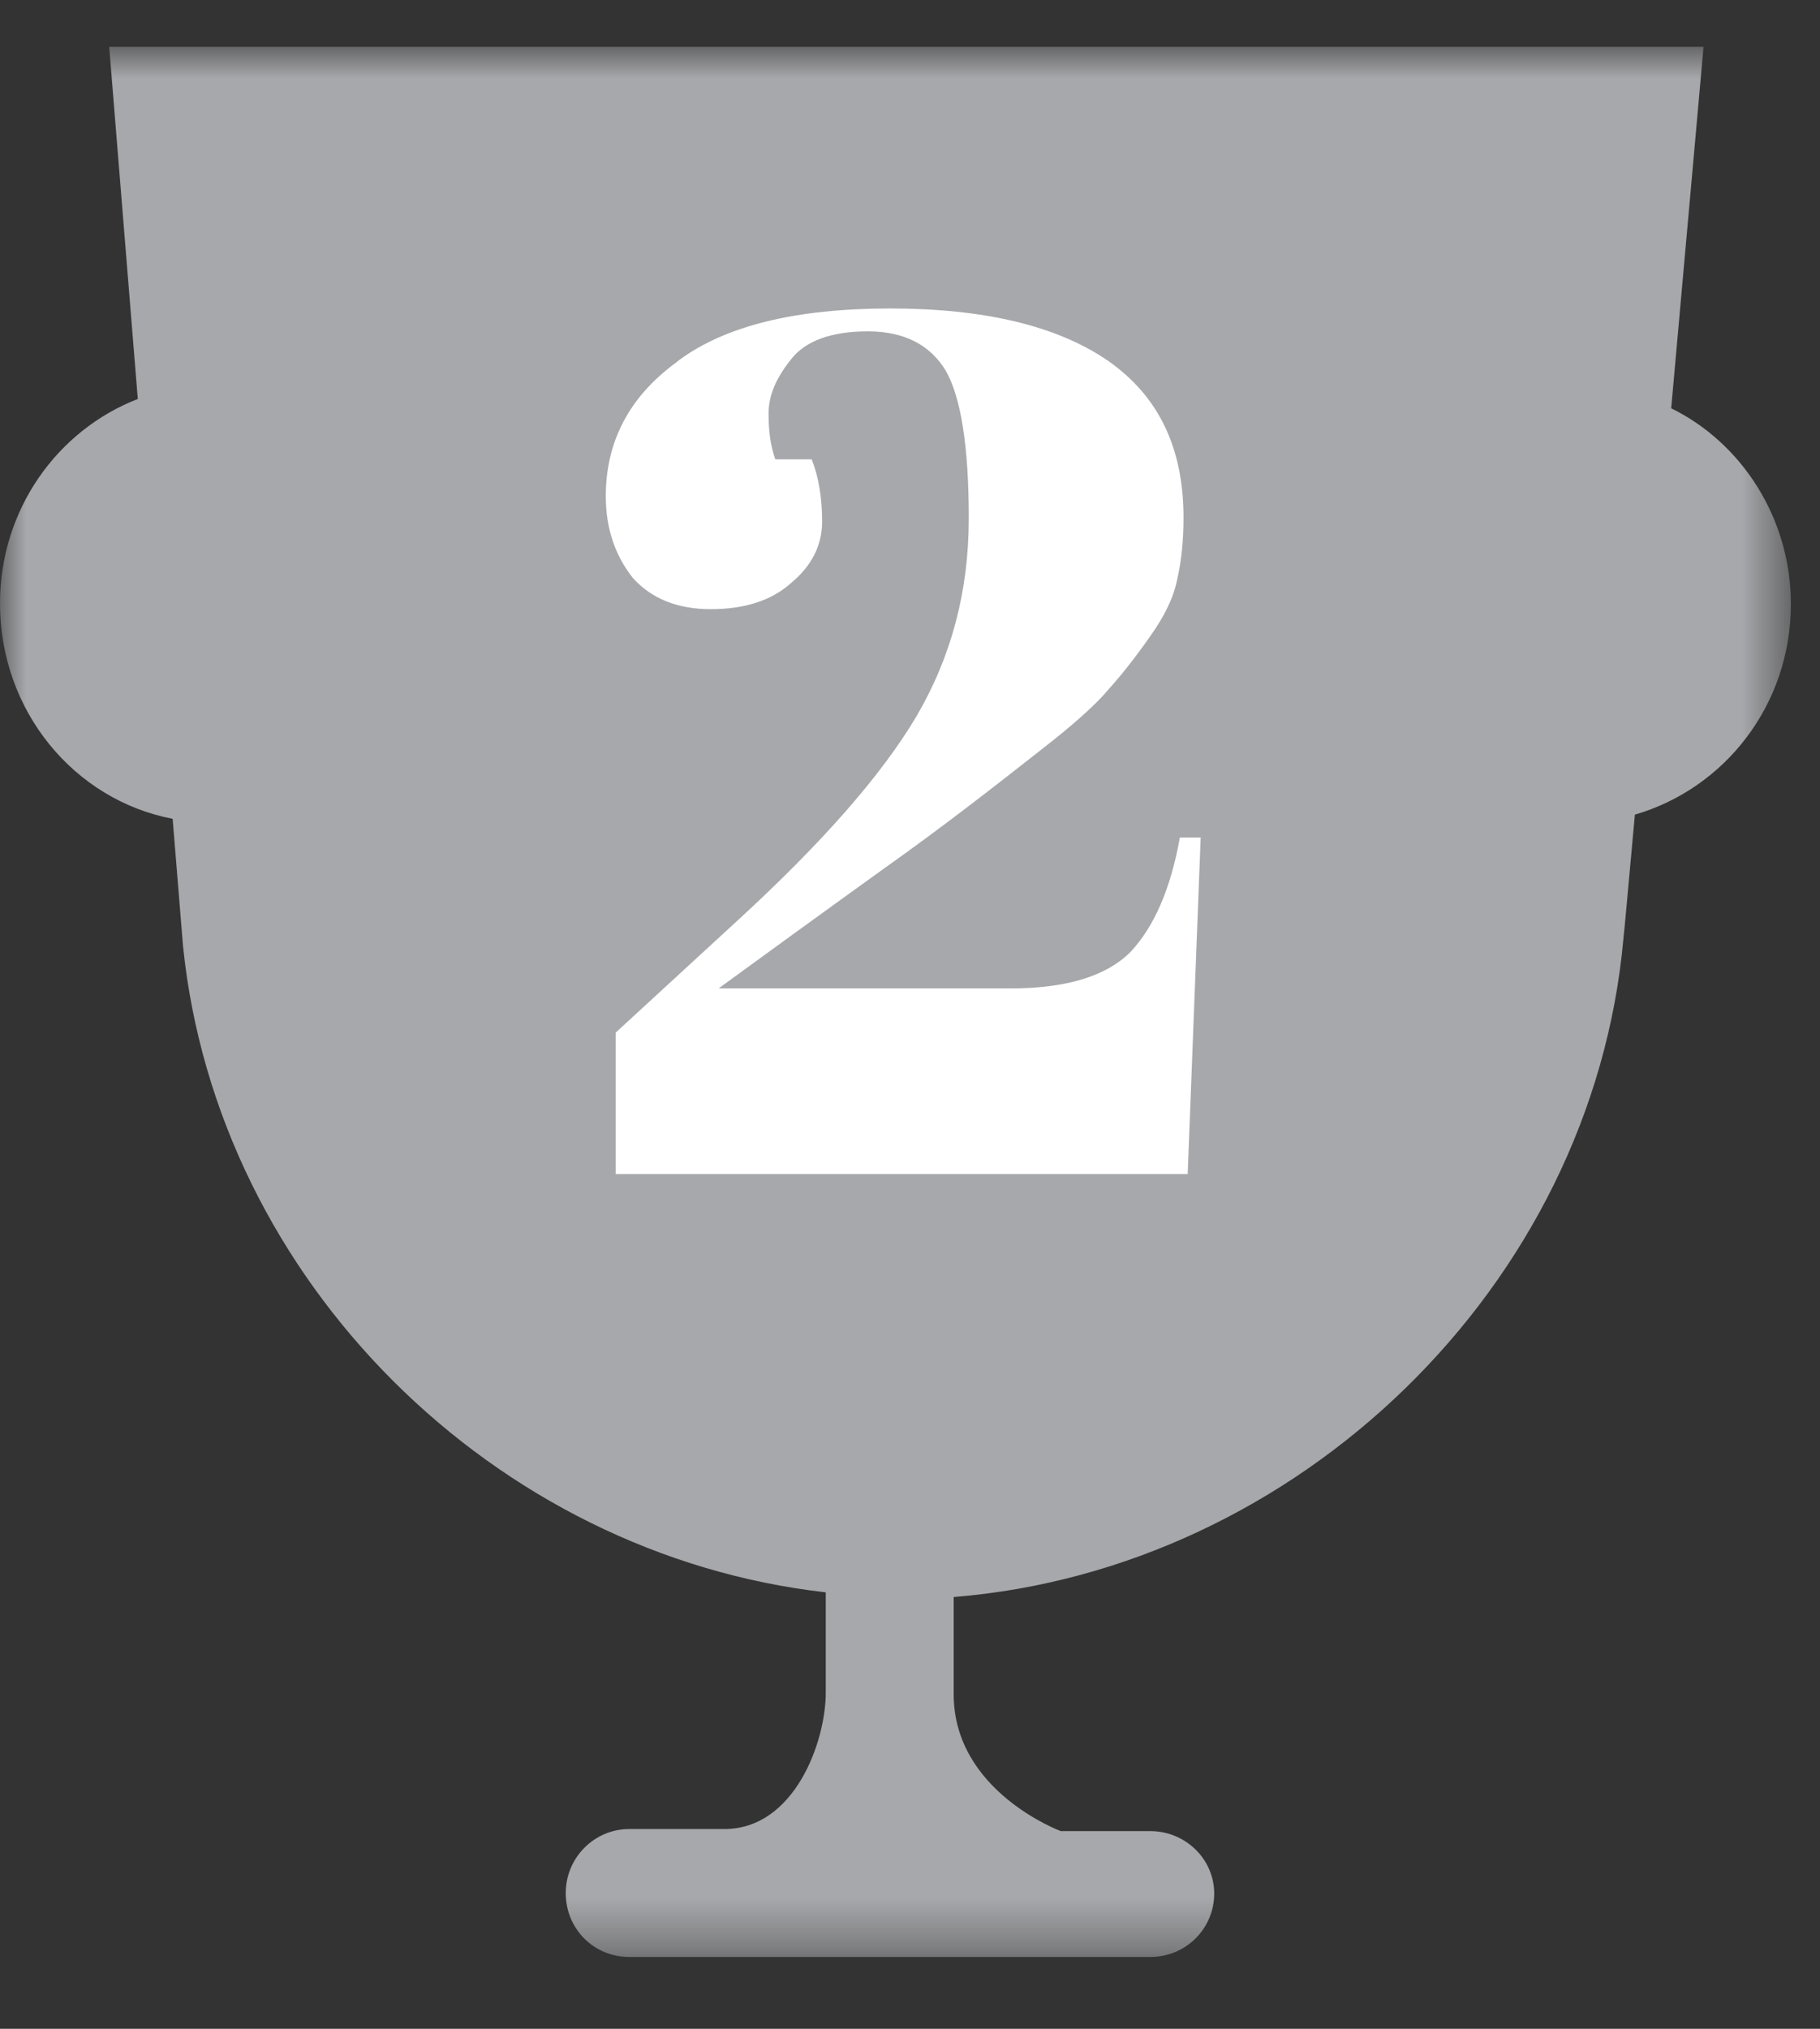 <svg xmlns="http://www.w3.org/2000/svg" width="35" height="39" fill="none"><rect width="100%" height="100%" fill="#333333" stroke="none"/><mask id="a" width="35" height="38" x="0" y="0" maskUnits="userSpaceOnUse"><path fill="#fff" fill-rule="evenodd" d="M0 .9h34.43v36.73H0V.9z" clip-rule="evenodd"/></mask><path fill="#A7A8AB" fill-rule="evenodd" d="M32.14 7.83c.33-3.67.62-6.93.62-6.93H2.1l.55 6.77C1.1 8.27 0 9.8 0 11.6c0 2.07 1.43 3.78 3.32 4.14l.2 2.45c.66 6.45 6 11.7 12.36 12.42v1.93c0 .94-.6 2.62-1.95 2.62H12.1c-.67 0-1.22.55-1.22 1.23 0 .7.55 1.23 1.22 1.23h10.02c.68 0 1.23-.54 1.23-1.22 0-.66-.55-1.2-1.23-1.2H20.4s-2.06-.76-2.06-2.63V30.7c6.6-.53 12.28-5.96 12.88-12.66.02-.16.1-1.08.22-2.38 1.72-.5 3-2.1 3-4.05 0-1.65-.95-3.1-2.3-3.76z" clip-rule="evenodd" mask="url(#a)"/><path fill="#fff" fill-rule="evenodd" d="M13.05 6.93c.9-.67 2.26-1 4.07-1 1.8 0 3.2.33 4.18 1 .98.68 1.46 1.68 1.46 3.02 0 .44-.04.83-.12 1.18-.07.36-.25.72-.52 1.1-.28.4-.54.73-.8 1.02-.25.3-.7.7-1.32 1.18-.94.74-1.92 1.5-2.95 2.23-1.03.74-1.63 1.18-1.8 1.3L13.82 19h5.62c1.08 0 1.84-.24 2.3-.7.45-.48.77-1.2.95-2.2h.4l-.25 6.47h-11v-2.72l2.36-2.17c1.6-1.47 2.75-2.77 3.43-3.92.67-1.15 1-2.4 1-3.8 0-1.38-.15-2.32-.44-2.83-.3-.5-.8-.76-1.5-.76s-1.2.18-1.48.54c-.3.38-.43.7-.43 1.05 0 .33.04.62.13.87h.7c.13.33.2.73.2 1.2 0 .45-.2.85-.6 1.18-.38.34-.9.5-1.54.5s-1.14-.2-1.5-.6c-.34-.43-.52-.95-.52-1.57 0-1.04.44-1.9 1.35-2.57" clip-rule="evenodd"/></svg>